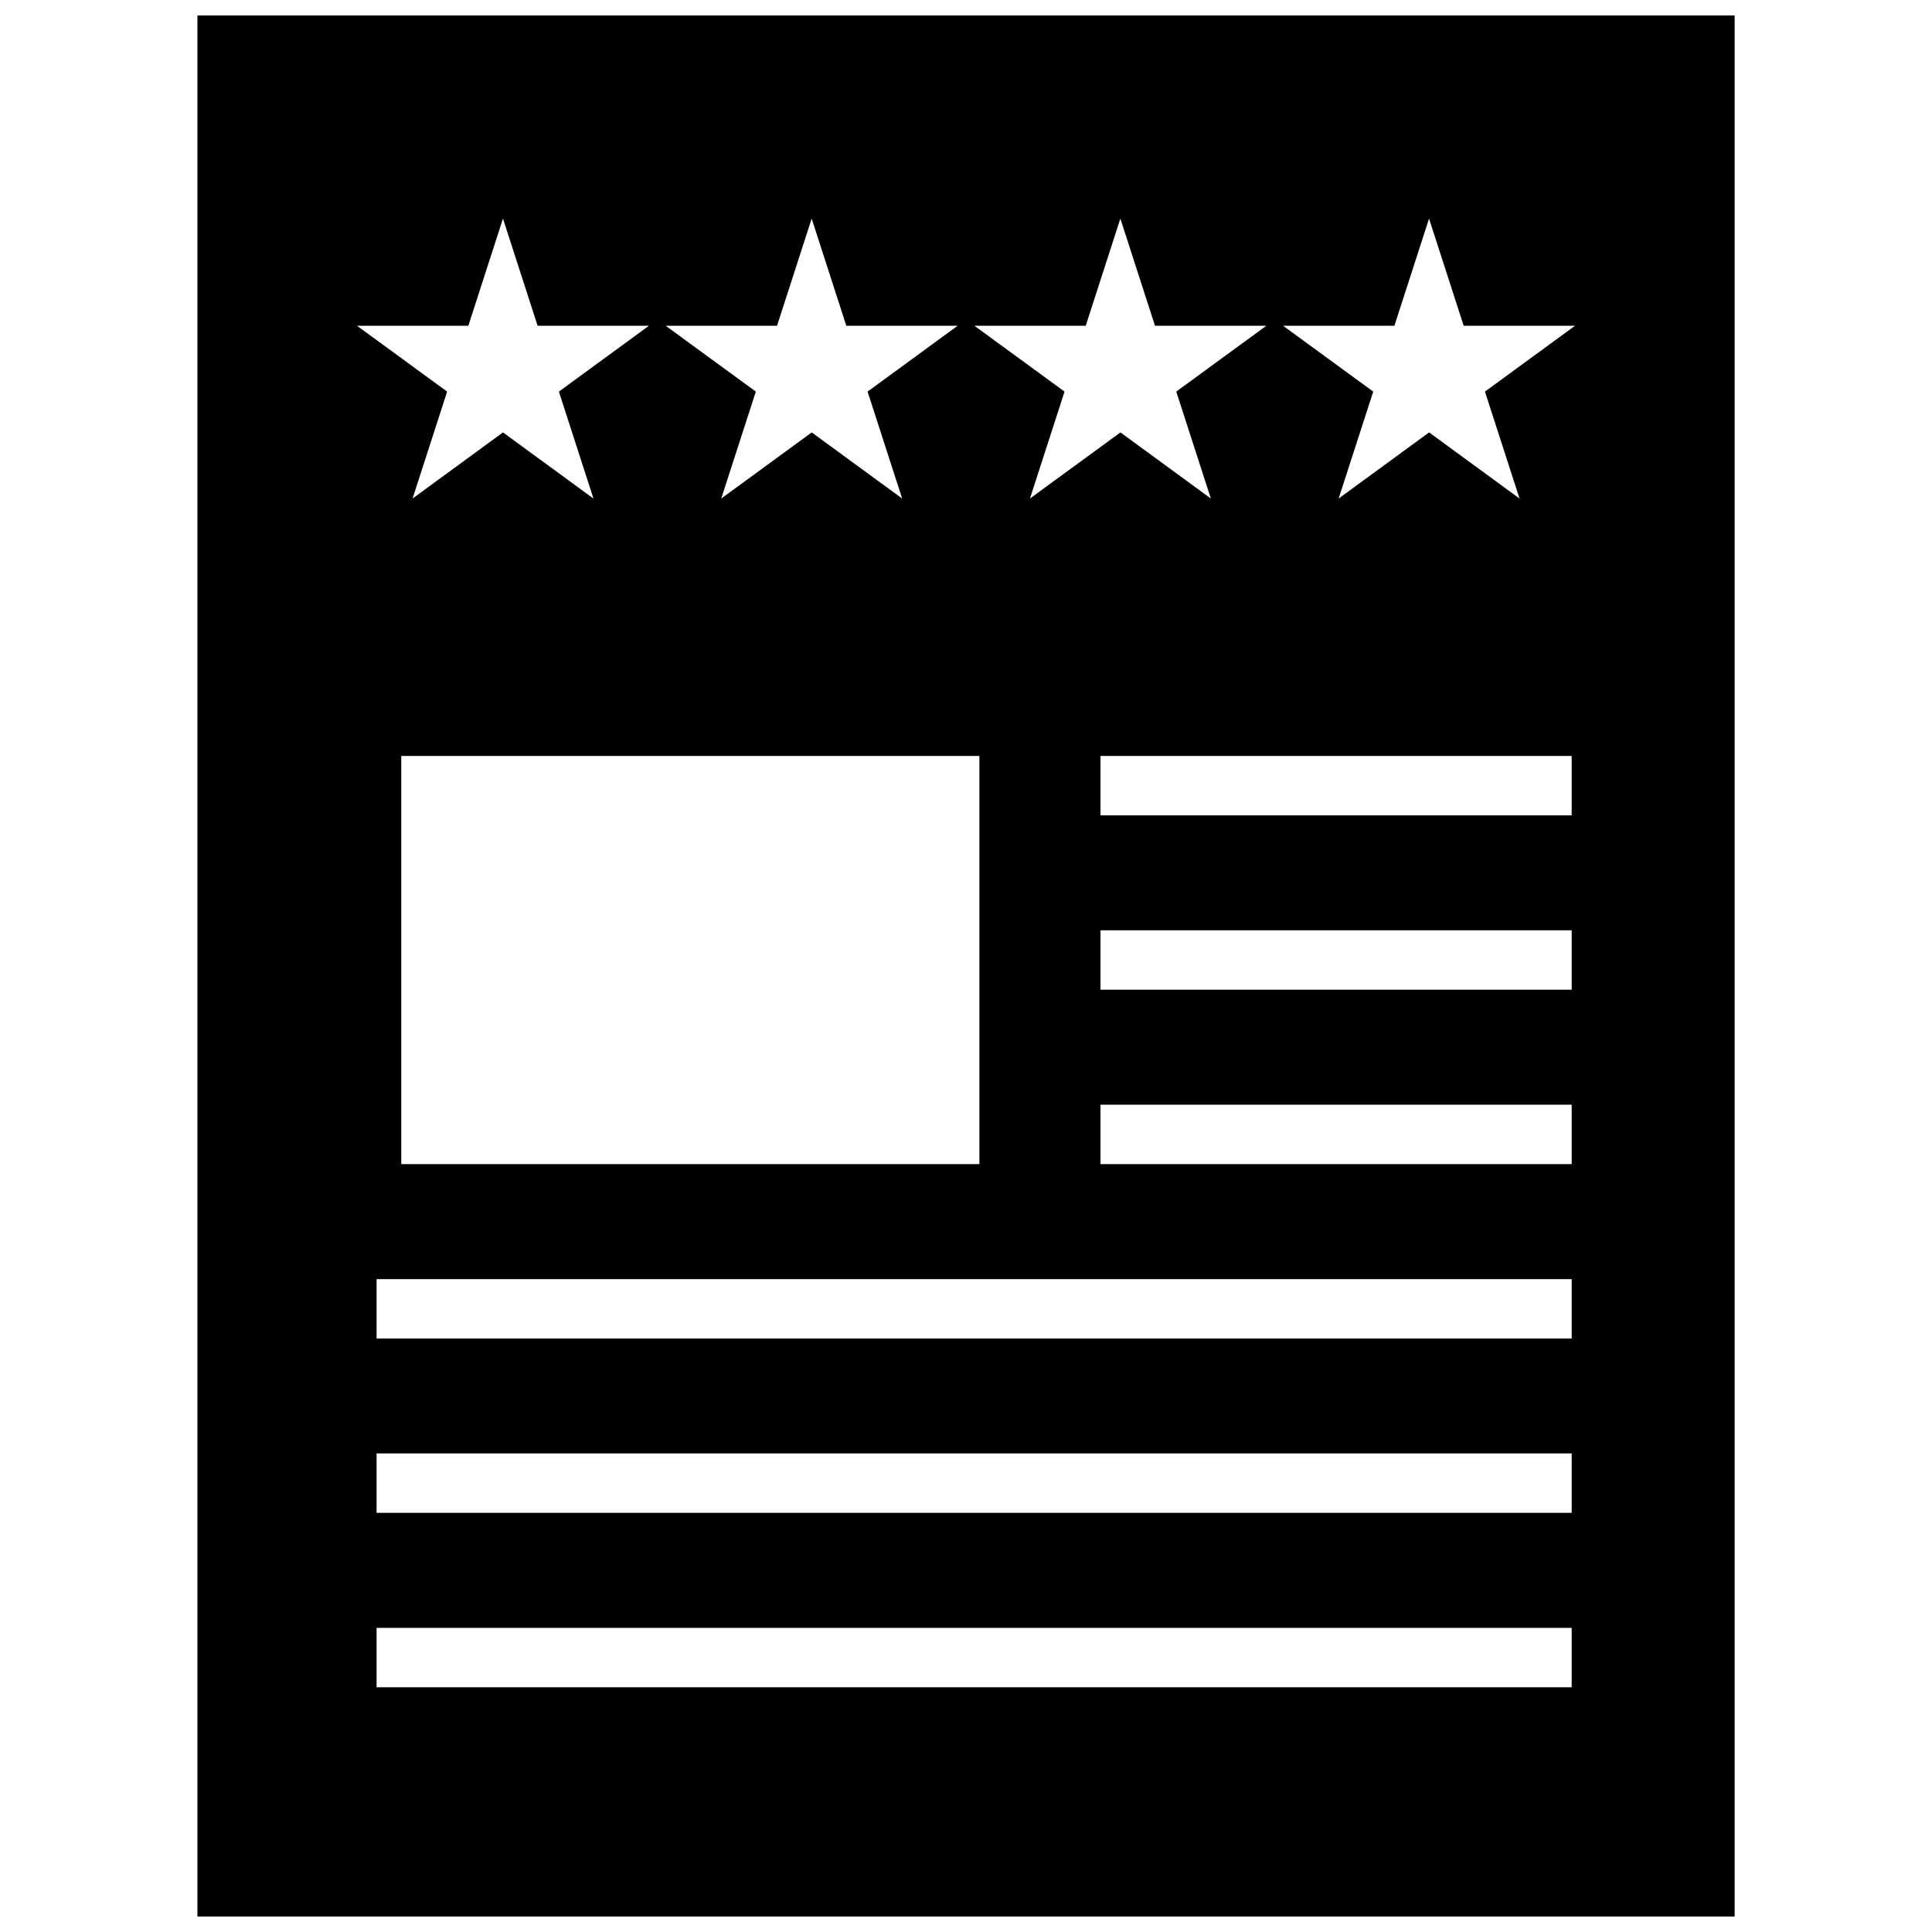 <?xml version="1.0" encoding="UTF-8"?>
<!-- Uploaded to: SVG Repo, www.svgrepo.com, Generator: SVG Repo Mixer Tools -->
<svg width="800px" height="800px" version="1.1" viewBox="144 144 512 512" xmlns="http://www.w3.org/2000/svg">
 <defs>
  <clipPath id="a">
   <path d="m196 148.09h408v503.81h-408z"/>
  </clipPath>
 </defs>
 <g clip-path="url(#a)">
  <path d="m196.32 651.9h407.38v-503.81h-407.38zm364.19-60.754h-316.71v-15.742h316.71zm0-46.227h-316.71v-15.742h316.71zm0-46.191h-316.71v-15.742h316.71zm-310.17-46.227v-108.16h153.21v108.16zm310.17 0h-124.87v-15.742h124.87zm0-46.223h-124.87v-15.742h124.87zm0-46.195h-124.87v-15.742h124.87zm-46.98-129.75 9.18-28.402 9.18 28.402h29.504l-23.867 17.445 9.164 28.34-23.961-17.523-23.977 17.523 9.164-28.34-23.883-17.445zm-81.805 0 9.18-28.402 9.18 28.402h29.504l-23.867 17.445 9.164 28.34-23.961-17.523-23.977 17.523 9.164-28.34-23.883-17.445zm-81.805 0 9.18-28.402 9.18 28.402h29.504l-23.867 17.445 9.164 28.34-23.961-17.523-23.984 17.523 9.164-28.34-23.883-17.445zm-81.809 0 9.18-28.402 9.18 28.402h29.504l-23.867 17.445 9.164 28.34-23.98-17.523-23.961 17.523 9.164-28.34-23.887-17.445z"/>
 </g>
</svg>